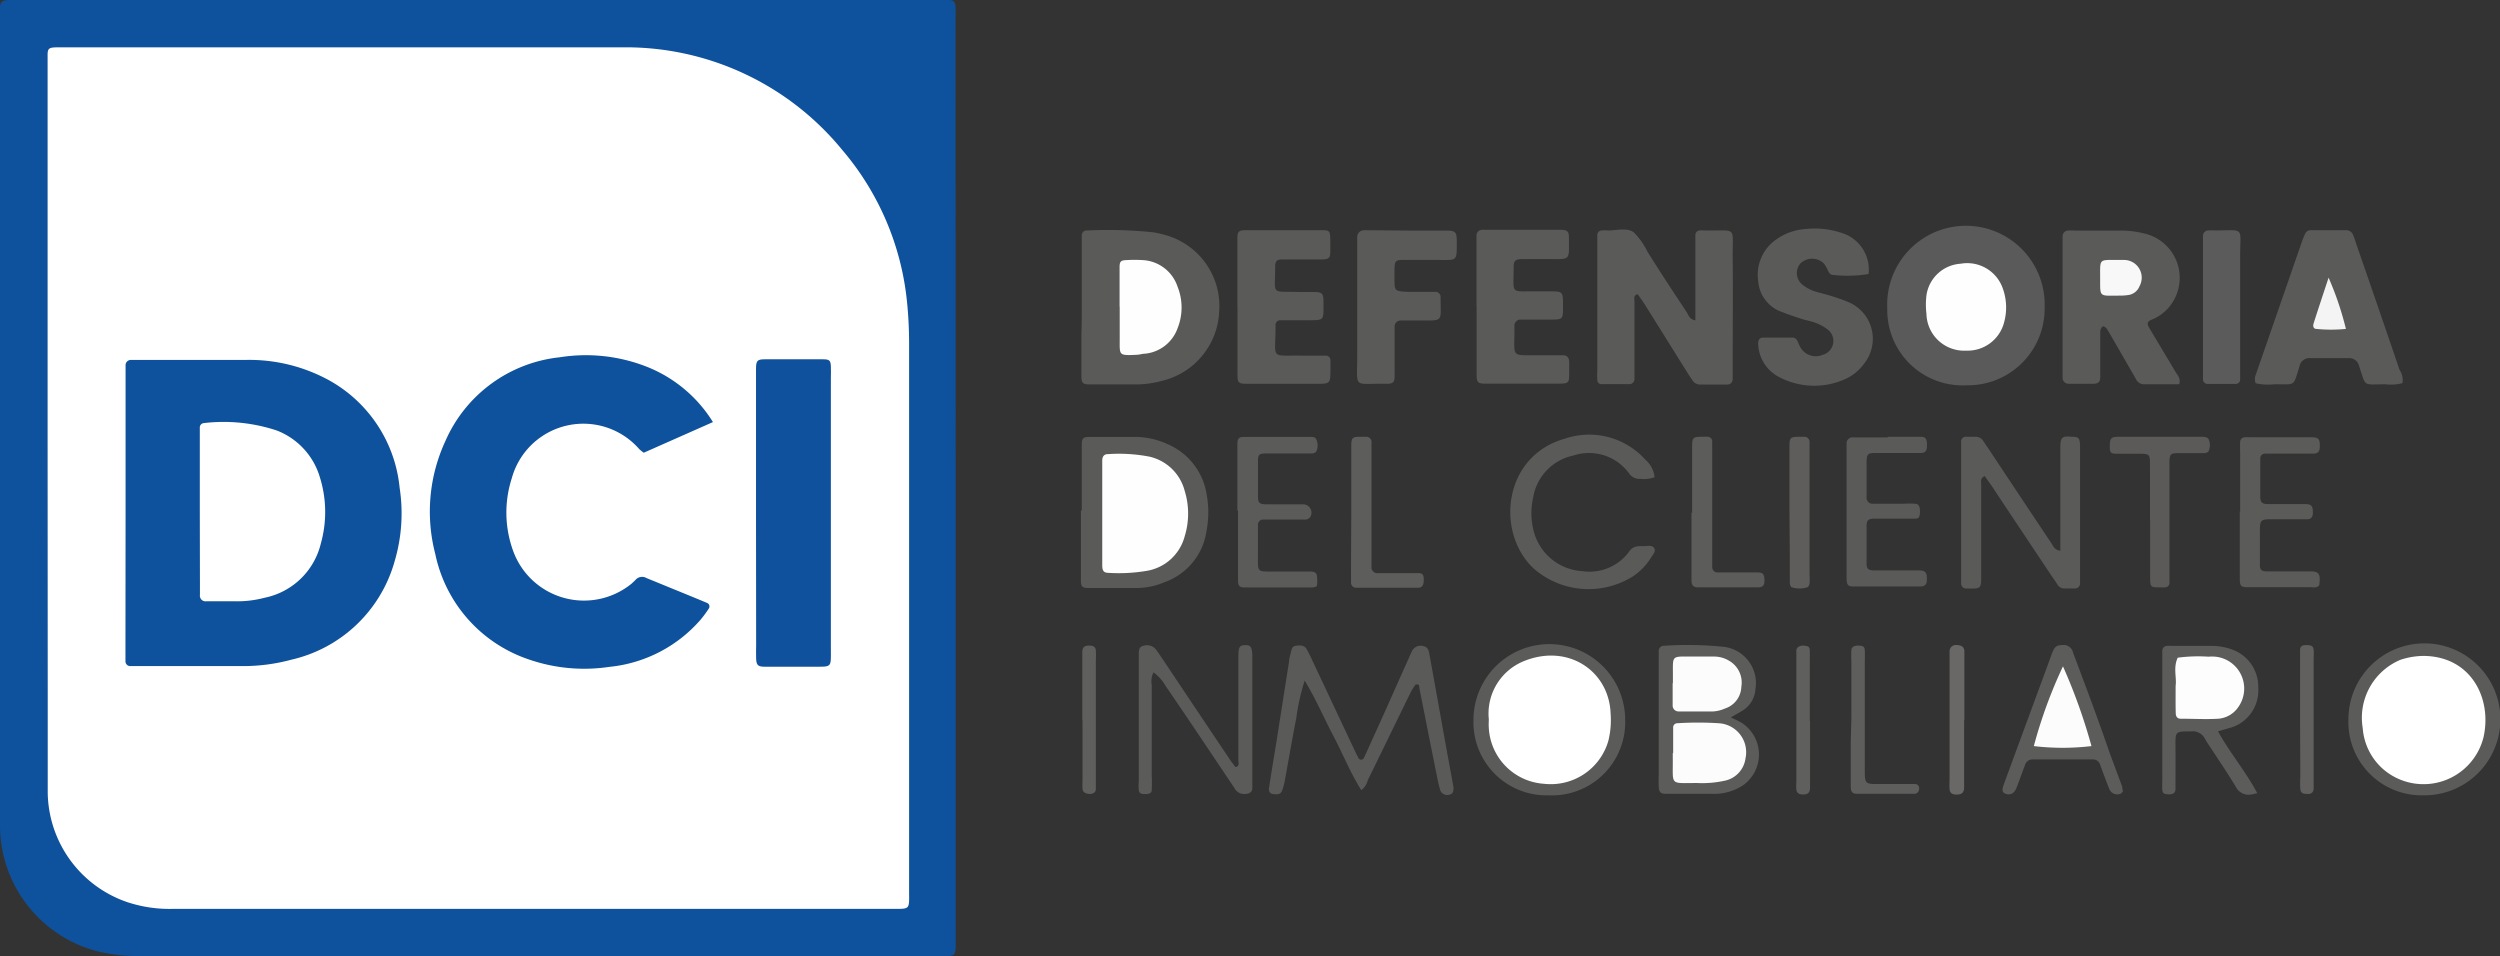 <svg xmlns="http://www.w3.org/2000/svg" viewBox="0 0 199.07 76.14"><rect x="0" y="0" width="199.07" height="76.14" fill="#333333" stroke="none"/><defs><style>.cls-1{fill:#0e519c;}.cls-2{fill:#5a5a59;}.cls-3{fill:#595a59;}.cls-4{fill:#5a5b59;}.cls-5{fill:#5b5b5a;}.cls-6{fill:#5c5c5b;}.cls-7{fill:#5a5b5a;}.cls-8{fill:#5b5a59;}.cls-9{fill:#5d5d5c;}.cls-10{fill:#5e5d5c;}.cls-11{fill:#5e5e5d;}.cls-12{fill:#696867;}.cls-13{fill:#61605f;}.cls-14{fill:#5f5f5e;}.cls-15{fill:#fff;}.cls-16{fill:#fefefe;}.cls-17{fill:#f8f8f8;}.cls-18{fill:#f4f4f4;}.cls-19{fill:#fcfcfc;}.cls-20{fill:#fdfdfd;}.cls-21{fill:#0f519c;}</style></defs><g id="Layer_2" data-name="Layer 2"><g id="Layer_1-2" data-name="Layer 1"><path class="cls-1" d="M76.1,38V74.41c0,1.93.17,1.72-1.66,1.72H11.15a13.91,13.91,0,0,1-3.4-.38A10.37,10.37,0,0,1,0,65.9c0-.36,0-.73,0-1.09v-63C0-.15-.26,0,1.74,0H74.37L75.6,0c.34,0,.48.21.49.53s0,.82,0,1.24Z"/><path class="cls-2" d="M135,25.51V19.8c0-.36,0-.73,0-1.09a.36.36,0,0,1,.34-.36,1.24,1.24,0,0,1,.27,0c2.81.06,2.33-.46,2.36,2.23s0,5.67,0,8.5c0,.37,0,.74,0,1.1a.42.42,0,0,1-.43.44h-2.19a.7.7,0,0,1-.57-.32c-.19-.26-.36-.54-.53-.81L131,24.29c-.19-.3-.4-.59-.6-.87-.36.11-.25.38-.25.57,0,1.74,0,3.48,0,5.22,0,.31,0,.63,0,.95a.41.41,0,0,1-.44.43c-.73,0-1.46,0-2.19,0a.33.33,0,0,1-.33-.36,5.08,5.08,0,0,1,0-.68V19.38c0-.23,0-.46,0-.68a.36.36,0,0,1,.35-.35,3.26,3.26,0,0,1,.54,0c.68,0,1.46-.24,2,.14A5.39,5.39,0,0,1,131.16,20c1,1.61,2.07,3.23,3.13,4.83C134.45,25.06,134.51,25.43,135,25.51Z"/><path class="cls-3" d="M156.59,30.68a6,6,0,0,1-6.31-6.14,6.27,6.27,0,1,1,12.53-.09A6.11,6.11,0,0,1,156.59,30.68Z"/><path class="cls-2" d="M173.52,30.6c-.92,0-1.87,0-2.82,0a.7.7,0,0,1-.63-.44l-1.73-3c-.19-.32-.36-.64-.56-.95-.07-.1-.21-.23-.31-.22s-.23.22-.23.41c0,1.19,0,2.38,0,3.57,0,.45-.13.58-.57.59h-1.92a.48.48,0,0,1-.51-.52c0-.18,0-.36,0-.55v-10c0-.23,0-.46,0-.69a.45.45,0,0,1,.43-.44,5.07,5.07,0,0,1,.55,0c1.24,0,2.47,0,3.71,0a7.44,7.44,0,0,1,1.76.22,3.62,3.62,0,0,1,2.22,5.62,3.47,3.47,0,0,1-1.59,1.26c-.34.14-.38.32-.18.65l2.11,3.53C173.41,29.91,173.67,30.15,173.52,30.6Z"/><path class="cls-2" d="M86.14,24.49c0-1.6,0-3.2,0-4.8,0-.32,0-.64,0-1a.39.39,0,0,1,.36-.34l.14,0a34.76,34.76,0,0,1,5.2.15,8.49,8.49,0,0,1,1.32.33,5.87,5.87,0,0,1,3.92,6,5.94,5.94,0,0,1-4.57,5.5,7.81,7.81,0,0,1-2.16.28c-1.19,0-2.38,0-3.57,0-.55,0-.66-.1-.67-.62,0-1.1,0-2.2,0-3.3C86.13,26,86.14,25.22,86.14,24.49Z"/><path class="cls-2" d="M191.3,30.51a3.55,3.55,0,0,1-1.34.09c-1.88,0-1.53.25-2.1-1.42a.81.81,0,0,0-.88-.66c-1,0-2,0-3,0a.8.8,0,0,0-.88.67c-.53,1.63-.24,1.4-2,1.41a4.58,4.58,0,0,1-1.48-.08.86.86,0,0,1,0-.67l3.72-10.73c.06-.17.14-.34.21-.5a.47.47,0,0,1,.43-.29h2.87a.57.57,0,0,1,.52.38,5,5,0,0,1,.23.65q1.74,5,3.47,10.09A1.44,1.44,0,0,1,191.3,30.51Z"/><path class="cls-2" d="M148.79,21.82a10.39,10.39,0,0,1-2.84.07c-.2,0-.3-.17-.39-.33a2.28,2.28,0,0,0-.34-.59,1.34,1.34,0,0,0-1.85,0,1.18,1.18,0,0,0,.17,1.71,3.18,3.18,0,0,0,.82.47c.39.14.79.22,1.19.34a15.67,15.67,0,0,1,1.67.58A3.17,3.17,0,0,1,148.4,29a3.73,3.73,0,0,1-1.48,1.19,6,6,0,0,1-5.16-.12A3.08,3.08,0,0,1,140,27.35c0-.26.1-.46.37-.47.78,0,1.55,0,2.33,0,.41,0,.45.37.6.65a1.4,1.4,0,0,0,1.84.72,1.14,1.14,0,0,0,.41-2,3.68,3.68,0,0,0-.95-.53c-.38-.15-.79-.21-1.18-.34s-1-.32-1.42-.5a2.83,2.83,0,0,1-2-2.51,3.42,3.42,0,0,1,1.48-3.33,4.47,4.47,0,0,1,2.16-.79,6.85,6.85,0,0,1,3.11.33A3.05,3.05,0,0,1,148.79,21.82Z"/><path class="cls-2" d="M117.57,24.4V19.75c0-.32,0-.64,0-1a.45.45,0,0,1,.42-.45,1.23,1.23,0,0,1,.27,0h6c.54,0,.67.12.67.62,0,1.83.17,1.71-1.52,1.71-.73,0-1.46,0-2.19,0-.54,0-.69.13-.69.62,0,2.26-.32,1.92,1.81,1.95h1c1.12,0,1.12,0,1.12,1.15s0,1.09-1.16,1.1h-2.19a.48.48,0,0,0-.52.5c0,.14,0,.27,0,.41,0,2.13-.29,1.92,1.87,1.93h2c.34,0,.48.2.49.52s0,.55,0,.82c0,.88,0,.92-.94.92H118.3c-.62,0-.72-.09-.72-.72,0-1.83,0-3.65,0-5.48Z"/><path class="cls-2" d="M98.53,24.42v-4.8c0-.23,0-.46,0-.68,0-.47.12-.59.54-.61h.41c1.88,0,3.75,0,5.62,0,.8,0,.82,0,.83.88,0,.27,0,.55,0,.82,0,.52-.12.62-.68.63-1.05,0-2.1,0-3.15,0-.44,0-.56.12-.56.59,0,2.31-.39,1.93,1.9,2h.83c1.12,0,1.12,0,1.12,1.13s0,1.11-1.13,1.12l-2.33,0a.36.36,0,0,0-.36.33.61.61,0,0,0,0,.13c0,2.72-.49,2.32,2.1,2.36.64,0,1.28,0,1.92,0a.36.36,0,0,1,.35.35c0,.23,0,.46,0,.68,0,1.24,0,1.21-1.19,1.21H99.26c-.63,0-.72-.09-.72-.7,0-1.83,0-3.66,0-5.48Z"/><path class="cls-2" d="M112.09,18.36h3c.81,0,.9.09.91.83,0,1.66.06,1.51-1.46,1.51-1,0-1.92,0-2.88,0-.52,0-.6.11-.62.66,0,.27,0,.55,0,.82,0,1,0,1,1.06,1.06h2.19a.4.4,0,0,1,.42.43c0,2,.28,1.84-1.64,1.85l-1.5,0a.48.48,0,0,0-.52.51c0,.5,0,1,0,1.51,0,.82,0,1.64,0,2.46,0,.43-.15.56-.6.56-2.79-.05-2.36.48-2.38-2.21,0-2.88,0-5.76,0-8.64,0-.27,0-.55,0-.82s.17-.56.61-.56Z"/><path class="cls-2" d="M164.06,43.86V39.53c0-1.28,0-2.56,0-3.83,0-.87.1-1,.93-.92.53,0,.61.11.64.66,0,.27,0,.54,0,.82v9.18c0,.32,0,.64,0,1a.4.4,0,0,1-.43.42h-.82a.64.64,0,0,1-.56-.33c-.17-.27-.36-.53-.54-.8-1.49-2.24-3-4.49-4.48-6.73-.24-.37-.51-.73-.76-1.09-.4.17-.27.48-.28.72,0,2.19,0,4.39,0,6.58,0,.18,0,.36,0,.55,0,1.15,0,1.12-1.15,1.1a.4.4,0,0,1-.45-.41c0-.27,0-.54,0-.82V36c0-.28,0-.55,0-.82a.38.38,0,0,1,.44-.4h.69a.72.72,0,0,1,.67.39c.2.3.41.6.61.91,1.59,2.39,3.18,4.79,4.78,7.18C163.5,43.48,163.58,43.78,164.06,43.86Z"/><path class="cls-4" d="M108.4,62.92c-.88-1.39-1.48-2.91-2.24-4.35s-1.36-2.87-2.27-4.38a17.1,17.1,0,0,0-.67,3c-.33,1.66-.61,3.33-.92,5a4.2,4.2,0,0,1-.22.79c-.14.32-.44.28-.71.25s-.36-.27-.32-.5c.19-1.22.39-2.44.59-3.66l1-6.36c0-.27.1-.53.16-.8s.11-.45.39-.49.66-.07.85.26.34.65.5,1l3.27,6.95c.11.24.23.49.36.73a.24.24,0,0,0,.43,0c.2-.41.38-.83.57-1.25,1-2.17,1.94-4.33,2.92-6.5.11-.25.22-.51.34-.75a.76.76,0,0,1,.91-.41c.32.06.42.3.47.58l1.41,7.83c.17.94.35,1.89.52,2.83,0,.23,0,.47-.24.56a.61.61,0,0,1-.8-.28,9.81,9.81,0,0,1-.26-1.07c-.48-2.37-.95-4.75-1.42-7.12,0-.09,0-.2-.08-.26s-.2,0-.23,0a4.11,4.11,0,0,0-.42.69c-1.13,2.3-2.24,4.6-3.37,6.9A1.46,1.46,0,0,1,108.4,62.92Z"/><path class="cls-2" d="M86.14,40.65c0-1.73,0-3.47,0-5.2,0-.56.1-.66.62-.66,1.23,0,2.47,0,3.7,0a6.28,6.28,0,0,1,2.52.58,5.22,5.22,0,0,1,3.09,3.92,7.91,7.91,0,0,1,0,3,5.09,5.09,0,0,1-3.29,4.05,5.8,5.8,0,0,1-2.13.48c-1.32,0-2.65,0-4,0-.46,0-.57-.11-.58-.56,0-1.87,0-3.74,0-5.62Z"/><path class="cls-2" d="M131.75,38a2.39,2.39,0,0,1-1.11.13,1,1,0,0,1-.93-.45,3.94,3.94,0,0,0-4.41-1.41,4.09,4.09,0,0,0-3.22,3.36,5.61,5.61,0,0,0,.1,2.85,4.25,4.25,0,0,0,3.83,3,3.9,3.9,0,0,0,3.73-1.58c.33-.47.76-.41,1.21-.41.26,0,.59-.11.76.14s-.08.52-.22.74a5,5,0,0,1-1.41,1.49,6.64,6.64,0,0,1-8-.63c-3-2.88-2.37-8.91,2.5-10.29A6,6,0,0,1,131,36.59,2.11,2.11,0,0,1,131.75,38Z"/><path class="cls-5" d="M91.85,53.54a1.6,1.6,0,0,0-.14,1c0,2.42,0,4.85,0,7.27a10.11,10.11,0,0,1,0,1.1c0,.28-.27.32-.51.32s-.47,0-.52-.31a3.07,3.07,0,0,1,0-.68V52.1c0-.26,0-.58.32-.66a.93.93,0,0,1,1,.22c.23.29.42.6.63.9,1.73,2.59,3.45,5.17,5.19,7.75.17.27.37.52.55.77.36-.07.24-.34.24-.53,0-2.42,0-4.85,0-7.27,0-.32,0-.64,0-1,0-.77.09-.89.52-.91s.57.12.59.84v9.88c0,.23,0,.46,0,.69s-.18.43-.55.44a.86.86,0,0,1-.82-.38c-.17-.27-.35-.53-.53-.8-1.66-2.47-3.3-4.94-5-7.41A3.45,3.45,0,0,0,91.85,53.54Z"/><path class="cls-6" d="M137.82,57.12c.34.17.63.29.9.46a3,3,0,0,1,0,5,4.18,4.18,0,0,1-2.07.63c-1.32,0-2.65,0-4,0-.43,0-.55-.14-.57-.59s0-.64,0-.95V52.94c0-.37,0-.73,0-1.1a.41.41,0,0,1,.44-.42,28.25,28.25,0,0,1,4.78.09,2.91,2.91,0,0,1,2.48,3.38,2.16,2.16,0,0,1-1,1.68C138.47,56.76,138.16,56.93,137.82,57.12Z"/><path class="cls-7" d="M175.42,24.45V19.8c0-.32,0-.64,0-1a.43.43,0,0,1,.41-.45,4.93,4.93,0,0,1,.55,0c2.39,0,2-.34,2,2,0,2.92,0,5.84,0,8.76,0,.36,0,.72,0,1.09a.35.35,0,0,1-.32.37h-2.32a.36.36,0,0,1-.32-.38c0-.32,0-.64,0-1Z"/><path class="cls-5" d="M98.53,40.65c0-1.73,0-3.46,0-5.2,0-.57.09-.66.61-.66,1.74,0,3.47,0,5.21,0,.18,0,.39,0,.47.21a1.12,1.12,0,0,1,0,.93c-.08.16-.3.18-.49.18h-3.56c-.49,0-.59.1-.6.54q0,1.44,0,2.88c0,.52.12.62.67.63,1,0,2,0,3,0a.67.67,0,0,1,.5,1,.51.51,0,0,1-.48.21H101.4l-.82,0a.41.41,0,0,0-.41.45c0,.73,0,1.46,0,2.19,0,1.65-.17,1.49,1.43,1.5h2.74c.24,0,.49.06.52.33a2.39,2.39,0,0,1,0,.8c0,.07-.24.14-.36.14-1.78,0-3.56,0-5.34,0-.47,0-.57-.11-.58-.56,0-.68,0-1.37,0-2.05V40.65Z"/><path class="cls-5" d="M178.38,40.78V36a7.5,7.5,0,0,1,0-.82.37.37,0,0,1,.34-.36,2.75,2.75,0,0,1,.41,0h4.94c.57,0,.67.15.65.77,0,.33-.14.53-.48.53-.64,0-1.28,0-1.92,0s-1.28,0-1.92,0a.39.39,0,0,0-.42.43c0,1,0,2,0,3,0,.44.15.58.58.59h3c.51,0,.61.17.61.69,0,.32-.13.52-.47.52h-2.34c-1.49,0-1.41-.12-1.41,1.41,0,.73,0,1.46,0,2.19,0,.44.13.55.6.55.91,0,1.83,0,2.74,0H184c.68,0,.77.24.69,1,0,.18-.15.22-.27.26a1.39,1.39,0,0,1-.41,0c-1.65,0-3.29,0-4.94,0-.64,0-.72-.07-.72-.7,0-1.78,0-3.56,0-5.35Z"/><path class="cls-5" d="M123.33,63.33a5.82,5.82,0,0,1-6-6,6,6,0,1,1,12.08,0A5.83,5.83,0,0,1,123.33,63.33Z"/><path class="cls-5" d="M193,63.33a5.84,5.84,0,0,1-6-6.08,6.05,6.05,0,1,1,6,6.08Z"/><path class="cls-2" d="M150.32,34.78c.86,0,1.73,0,2.6,0,.41,0,.51.15.52.62s-.1.66-.47.67c-1,0-1.92,0-2.88,0h-.69c-.7,0-.76.07-.77.8,0,.91,0,1.82,0,2.74a.47.47,0,0,0,.52.5l2.47,0a7.48,7.48,0,0,1,.82,0c.35,0,.46.21.44.69s-.14.5-.5.5c-1,0-2.1,0-3.15,0-.45,0-.59.13-.6.55,0,1,0,2,0,3,0,.44.13.56.58.57.82,0,1.64,0,2.46,0h1.1c.57,0,.68.17.66.78,0,.34-.17.5-.5.5-1.78,0-3.56,0-5.34,0-.44,0-.53-.12-.55-.59,0-.19,0-.37,0-.55V36c0-.23,0-.46,0-.69a.47.47,0,0,1,.53-.48h2.74Z"/><path class="cls-6" d="M176.62,58.24c.95,1.73,2.21,3.19,3.12,4.92l-.46.1a1.14,1.14,0,0,1-1.25-.61c-.63-1.06-1.33-2.08-2-3.11a7.28,7.28,0,0,1-.44-.69,1.09,1.09,0,0,0-1.12-.61c-1.26,0-1.25,0-1.24,1.16s0,2.29,0,3.43c0,.31-.21.44-.57.42s-.45-.08-.48-.36a5.23,5.23,0,0,1,0-.68V52.48c0-.23,0-.46,0-.68a.39.39,0,0,1,.34-.37,2.83,2.83,0,0,1,.41,0c1,0,2.1,0,3.15,0a4.75,4.75,0,0,1,1.74.32,3.14,3.14,0,0,1,2,3,3.1,3.1,0,0,1-2,3.13C177.47,58,177.11,58.08,176.62,58.24Z"/><path class="cls-6" d="M169.06,63c-.08.08-.13.18-.2.2a.68.68,0,0,1-.9-.37c-.25-.63-.49-1.27-.72-1.91a.6.6,0,0,0-.61-.45c-1.59,0-3.19,0-4.79,0a.62.62,0,0,0-.6.47c-.23.59-.43,1.2-.67,1.79a.9.9,0,0,1-.31.43.63.63,0,0,1-.65,0c-.19-.1-.17-.3-.12-.48s.18-.51.27-.77l3.45-9.37c.08-.21.15-.43.24-.64.18-.44.35-.53.83-.54a.76.76,0,0,1,.79.6c1,2.66,2,5.31,2.92,8l1,2.69C169,62.77,169,62.9,169.06,63Z"/><path class="cls-8" d="M171.2,41.39c0-1.42,0-2.84,0-4.26,0-1,0-1-1-1-.55,0-1.1,0-1.64,0S168,36,168,35.53c0-.61.08-.74.67-.75h6.59c.23,0,.5,0,.61.2a1.16,1.16,0,0,1,0,.93c0,.09-.22.17-.34.17-.59,0-1.19,0-1.78,0-1,0-1,0-1,1,0,.78,0,1.56,0,2.34v6c0,.32,0,.64,0,1a.35.35,0,0,1-.35.35,2.75,2.75,0,0,1-.41,0c-.72,0-.78,0-.78-.77,0-1.56,0-3.11,0-4.67Z"/><path class="cls-9" d="M107.6,40.78c0-1.73,0-3.47,0-5.2,0-.75.07-.8.76-.8h.41a.41.41,0,0,1,.44.42c0,.37,0,.73,0,1.1v7.81c0,.32,0,.64,0,1a.46.46,0,0,0,.48.53c.69,0,1.37,0,2.06,0,.41,0,.82,0,1.23,0s.39.31.39.6-.11.56-.43.56h-4.93a.4.4,0,0,1-.43-.42c0-.32,0-.64,0-1Z"/><path class="cls-6" d="M134.74,40.83c0-1.74,0-3.48,0-5.21,0-.8.07-.85.86-.84a2.69,2.69,0,0,1,.4,0,.36.36,0,0,1,.34.36c0,.37,0,.73,0,1.1v7.81c0,.37,0,.74,0,1.1a.41.41,0,0,0,.43.43h1.1c.69,0,1.37,0,2.06,0,.45,0,.55.14.57.58s-.12.61-.52.61c-1.6,0-3.2,0-4.8,0-.35,0-.49-.2-.49-.52V40.83Z"/><path class="cls-10" d="M142.49,40.66c0-1.7,0-3.39,0-5.08,0-.74.07-.79.76-.8h.41a.41.41,0,0,1,.43.43c0,.22,0,.45,0,.68v9.87a4,4,0,0,1,0,.69c0,.12-.1.3-.19.32a2.08,2.08,0,0,1-1.21,0c-.09,0-.17-.23-.17-.35q0-1.09,0-2.19Z"/><path class="cls-11" d="M147.42,57.28V52.62a7.68,7.68,0,0,1,0-.83c0-.28.24-.4.61-.38s.44.11.46.38,0,.73,0,1.1v8.37c0,1.18,0,1.18,1.24,1.17h2.05q.34,0,.69,0c.19,0,.34.11.35.33s-.12.45-.39.45c-1.51,0-3,0-4.53,0-.41,0-.53-.15-.53-.62,0-1.15,0-2.29,0-3.43Z"/><path class="cls-12" d="M156.4,57.35c0,1.78,0,3.56,0,5.34,0,.42-.19.58-.59.58s-.54-.13-.57-.44a5.23,5.23,0,0,1,0-.68V52.42c0-.19,0-.37,0-.55a.5.5,0,0,1,.52-.51c.4,0,.65.14.66.5,0,1.1,0,2.2,0,3.29v2.2Z"/><path class="cls-13" d="M183.15,57.41V52.76c0-.32,0-.64,0-1s.26-.41.61-.39.44.11.47.38,0,.55,0,.82v9.44c0,.27,0,.54,0,.81a.4.4,0,0,1-.45.4c-.29,0-.57,0-.61-.38a7.71,7.71,0,0,1,0-1Z"/><path class="cls-14" d="M86.18,57.41c0-1.82,0-3.65,0-5.47,0-.41.19-.56.61-.53.25,0,.45.1.47.38a7.4,7.4,0,0,1,0,.82V62c0,.28,0,.55,0,.82s-.2.39-.46.4-.58-.1-.6-.38,0-.64,0-1c0-1.5,0-3,0-4.51Z"/><path class="cls-14" d="M144.13,57.4c0,1.78,0,3.56,0,5.34,0,.4-.21.55-.62.52-.25,0-.44-.11-.47-.39s0-.46,0-.68V52.47c0-.22,0-.45,0-.68s.25-.41.61-.38.45.11.46.39,0,.82,0,1.23V57.4Z"/><path class="cls-15" d="M3.79,34V5.49c0-.37,0-.73,0-1.1,0-.53.11-.6.67-.62h.82c14.73,0,29.46,0,44.19,0a22.27,22.27,0,0,1,17.58,8.15A22,22,0,0,1,72.23,24.1a32.79,32.79,0,0,1,.16,3.29v43.5c0,1.6.14,1.48-1.48,1.48H13.82a10.7,10.7,0,0,1-3.64-.52A9.35,9.35,0,0,1,3.8,63.13c0-2.84,0-5.67,0-8.51Z"/><path class="cls-16" d="M156.56,27.92A3,3,0,0,1,153.4,25a6.2,6.2,0,0,1,0-1.49A2.94,2.94,0,0,1,156.12,21a3,3,0,0,1,3.37,2,4.46,4.46,0,0,1,.09,2.68A3,3,0,0,1,156.56,27.92Z"/><path class="cls-17" d="M167.23,22.1c0-1.52-.11-1.4,1.41-1.4h.55a1.41,1.41,0,0,1,1.17,2.1,1.12,1.12,0,0,1-.81.68,4.53,4.53,0,0,1-.82.06C167.1,23.55,167.24,23.68,167.23,22.1Z"/><path class="cls-16" d="M89.15,24.42c0-1.05,0-2.1,0-3.15,0-.46.11-.55.58-.56a10.07,10.07,0,0,1,1.23,0,3.09,3.09,0,0,1,2.8,2.1,4.46,4.46,0,0,1,0,3.35,3.07,3.07,0,0,1-2.55,2c-.22,0-.45.08-.68.09-1.48.07-1.37.06-1.37-1.28V24.42Z"/><path class="cls-18" d="M186.8,26.19a11.71,11.71,0,0,1-2.36,0c-.22,0-.28-.22-.22-.41.37-1.17.76-2.33,1.2-3.67A24.65,24.65,0,0,1,186.8,26.19Z"/><path class="cls-16" d="M87.77,40.93V36.68c0-.31.13-.53.48-.52a12.83,12.83,0,0,1,3.27.2,3.76,3.76,0,0,1,2.81,2.71,6.14,6.14,0,0,1,0,3.65,3.76,3.76,0,0,1-3.11,2.75,13.13,13.13,0,0,1-2.87.15c-.45,0-.57-.13-.58-.58,0-1,0-2.1,0-3.15v-1Z"/><path class="cls-19" d="M133.23,60c0-.69,0-1.37,0-2.06a.33.33,0,0,1,.34-.35,25.57,25.57,0,0,1,3.28,0,2.31,2.31,0,0,1,2.14,2.8,2.09,2.09,0,0,1-1.67,1.78,8.35,8.35,0,0,1-2.18.18c-2.25,0-1.91.24-1.94-2,0-.14,0-.28,0-.41Z"/><path class="cls-19" d="M133.21,54.4c0-.22,0-.45,0-.68,0-1.56-.12-1.44,1.5-1.44l1.78,0a2.29,2.29,0,0,1,1.17.32,2,2,0,0,1,1,2.08,1.88,1.88,0,0,1-1.31,1.74,2.71,2.71,0,0,1-.92.23c-.91,0-1.82,0-2.73,0a.47.47,0,0,1-.51-.51V54.4Z"/><path class="cls-15" d="M118.55,57.26a4.5,4.5,0,0,1,2.78-4.61c3.52-1.44,6.8.77,6.92,4.17a6.89,6.89,0,0,1-.18,2.17,4.77,4.77,0,0,1-5.14,3.42,4.71,4.71,0,0,1-4.38-4.47C118.53,57.71,118.55,57.48,118.55,57.26Z"/><path class="cls-15" d="M192.94,52.23c3.82,0,5.51,3.38,4.82,6.46a4.92,4.92,0,0,1-7.82,2.7,4.8,4.8,0,0,1-1.8-3.41,5,5,0,0,1,3-5.44A6,6,0,0,1,192.94,52.23Z"/><path class="cls-20" d="M173.24,54.61c.1-.63-.21-1.46.17-2.24a12.53,12.53,0,0,1,2.45-.08,3.25,3.25,0,0,1,.54,0,2.55,2.55,0,0,1,1.84,4,2.12,2.12,0,0,1-1.6.94c-1,.06-2,0-3,0-.27,0-.39-.19-.39-.45C173.23,56.15,173.24,55.46,173.24,54.61Z"/><path class="cls-19" d="M164.27,53.06a44.83,44.83,0,0,1,2.27,6.35,19.55,19.55,0,0,1-4.59,0A37.73,37.73,0,0,1,164.27,53.06Z"/><path class="cls-1" d="M10,40.78V30.21c0-.36,0-.73,0-1.09a.42.42,0,0,1,.41-.46c.23,0,.46,0,.69,0h8.5A13.23,13.23,0,0,1,25.66,30a11,11,0,0,1,6.16,8.83,13.4,13.4,0,0,1-.39,5.84,11.11,11.11,0,0,1-8.23,7.86,14.75,14.75,0,0,1-3.8.51c-2.79,0-5.58,0-8.37,0l-.68,0a.38.38,0,0,1-.36-.35c0-.36,0-.73,0-1.09Z"/><path class="cls-1" d="M56.77,33.61l-5.51,2.44a3.89,3.89,0,0,1-.35-.28,5.91,5.91,0,0,0-10.16,2.32A8.91,8.91,0,0,0,40.91,44a6,6,0,0,0,9.4,2.46c.1-.1.21-.19.3-.29a.69.69,0,0,1,.87-.14l3.3,1.35c.51.21,1,.41,1.52.63a.3.3,0,0,1,.14.45,9.52,9.52,0,0,1-.65.88,11.06,11.06,0,0,1-7.26,3.76,13.48,13.48,0,0,1-6.36-.57,11.28,11.28,0,0,1-7.51-8.42,13.37,13.37,0,0,1,.81-9,11.22,11.22,0,0,1,9.1-6.66,13.24,13.24,0,0,1,7,.78A10.91,10.91,0,0,1,56.77,33.61Z"/><path class="cls-21" d="M60.2,40.93V30.36c0-.32,0-.64,0-1,0-.64.11-.75.69-.75h4.67c.48,0,.58.1.6.54s0,.64,0,1q0,10.71,0,21.41c0,1.69.15,1.52-1.56,1.53-1.24,0-2.47,0-3.71,0-.53,0-.66-.13-.68-.62s0-.73,0-1.1Z"/><path class="cls-15" d="M15.91,40.82c0-1.92,0-3.84,0-5.76,0-.32,0-.64,0-1a.35.35,0,0,1,.32-.37,13.44,13.44,0,0,1,5.81.59A5.73,5.73,0,0,1,25.47,38a9.27,9.27,0,0,1,.08,5.27,5.79,5.79,0,0,1-4.49,4.33,8.5,8.5,0,0,1-2.31.28H16.42a.45.45,0,0,1-.5-.51c0-.32,0-.64,0-1Z"/></g></g></svg>